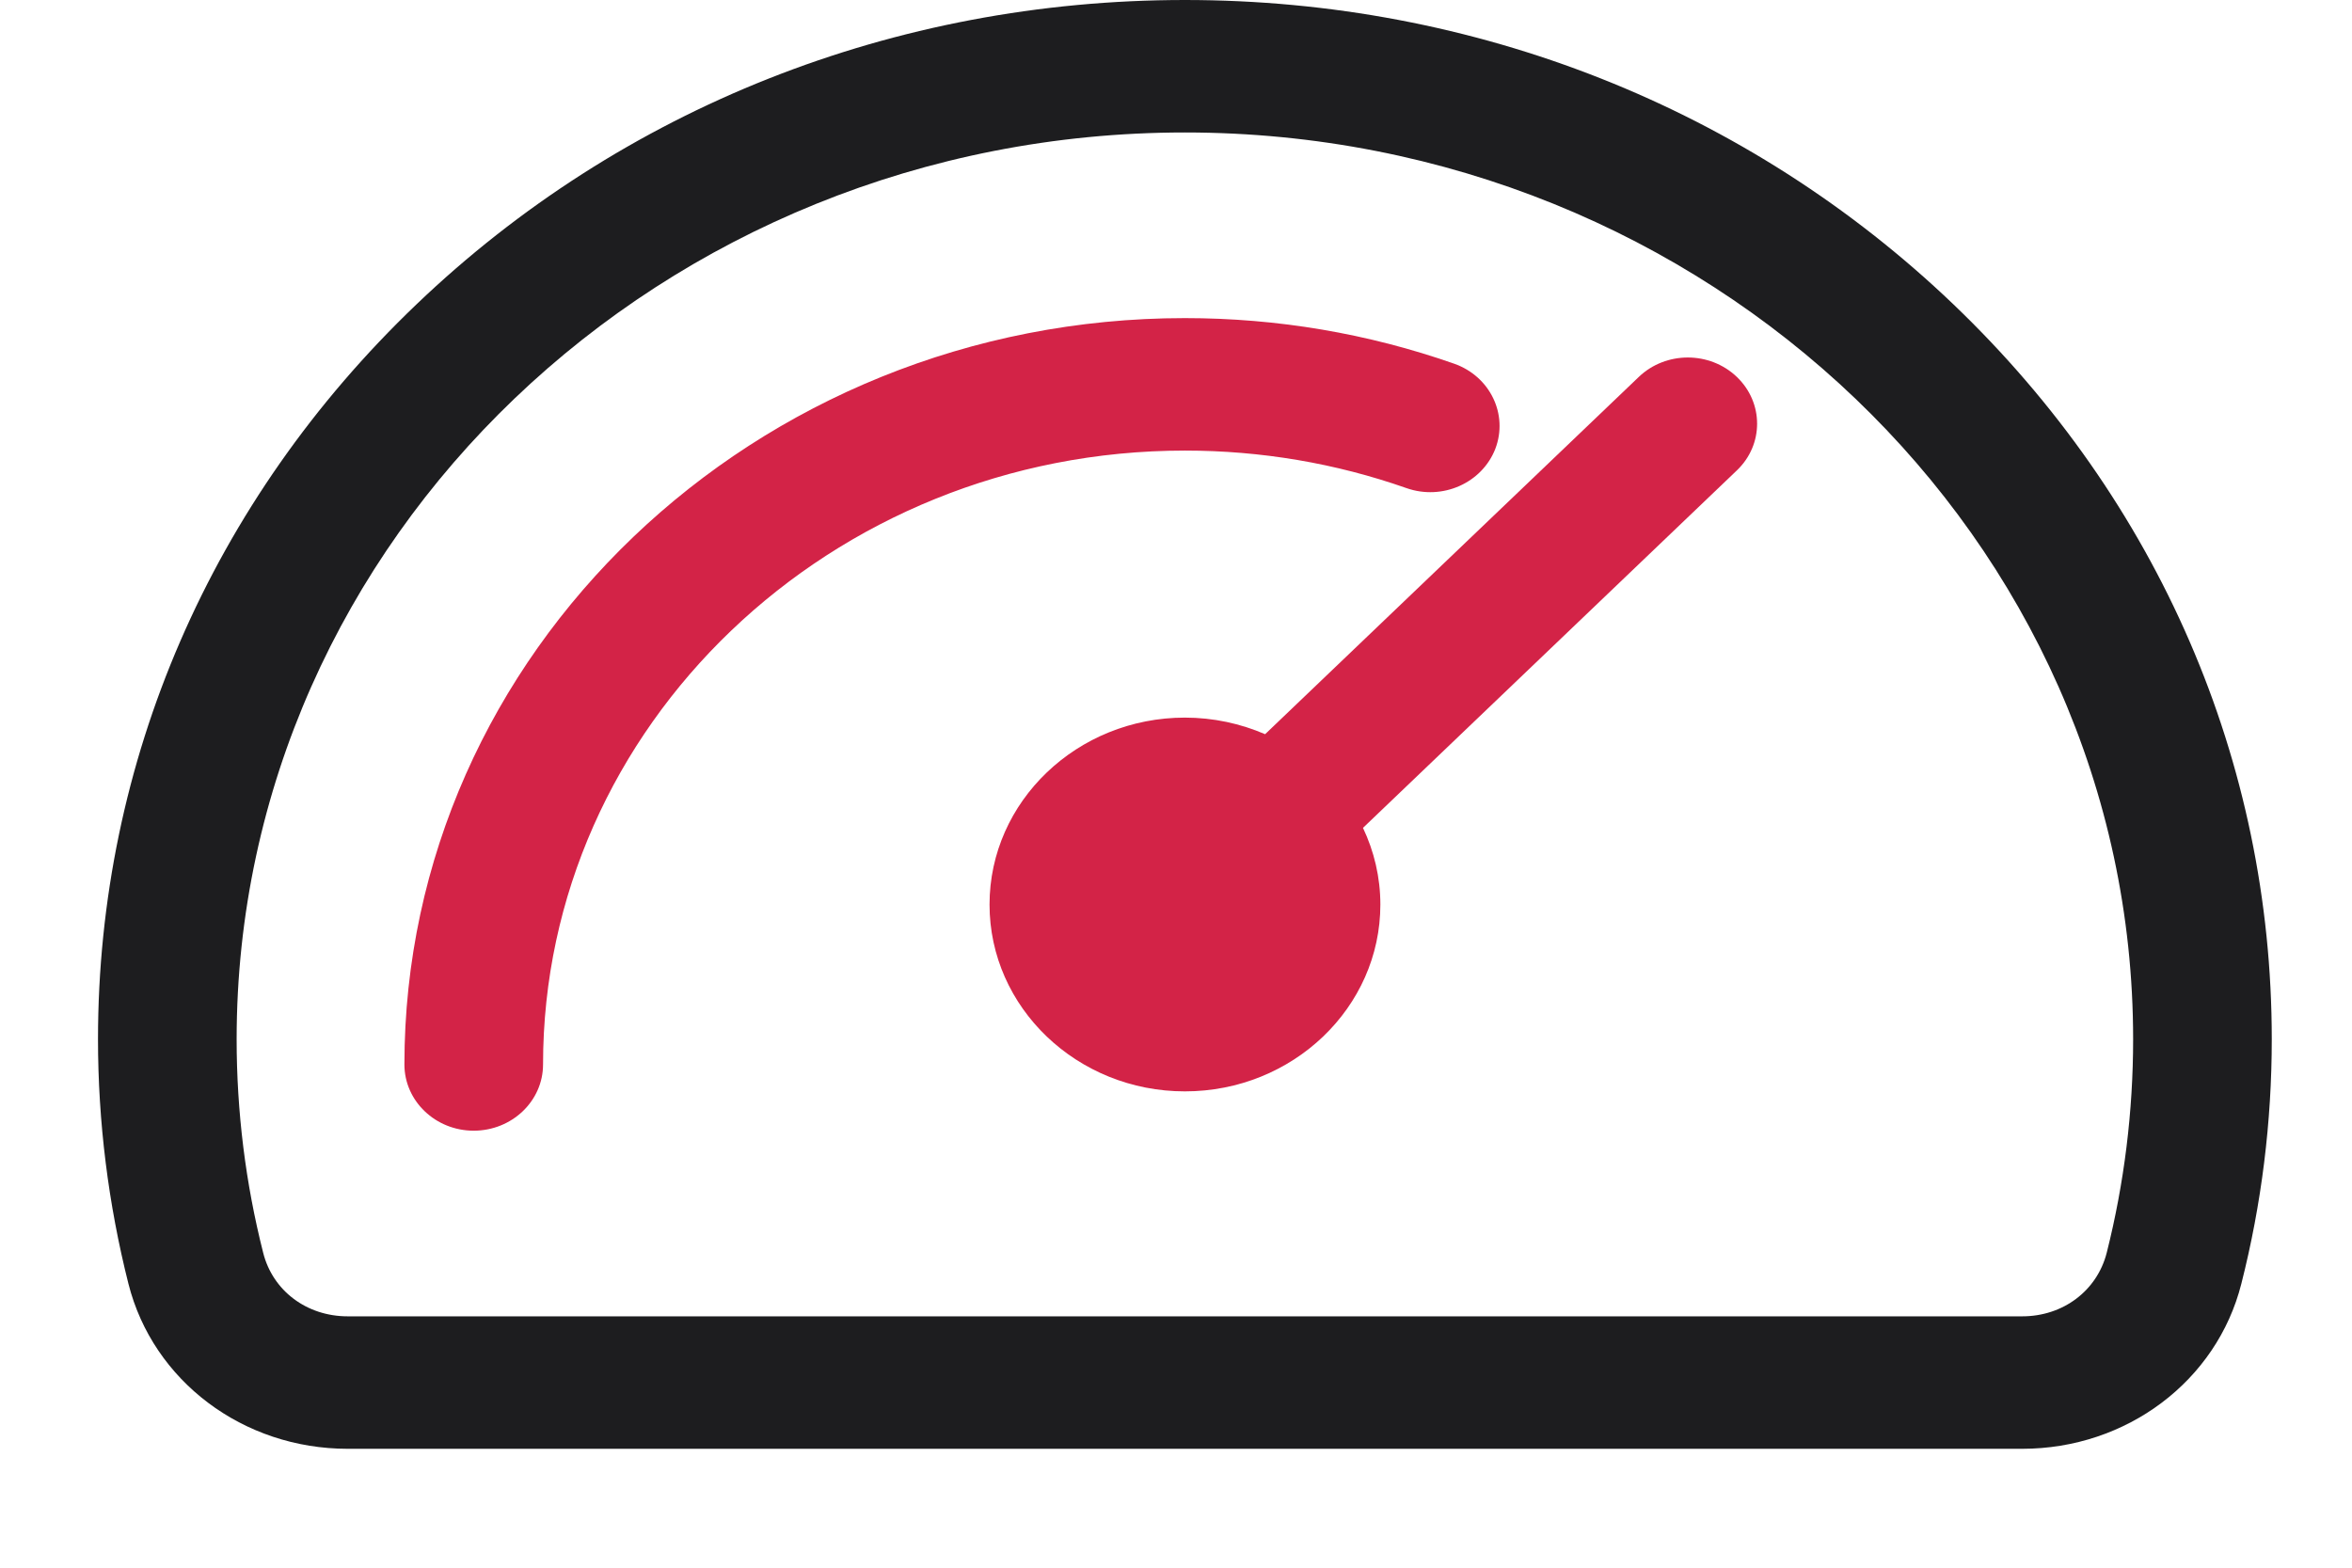 <svg width="18" height="12" viewBox="0 0 18 12" fill="none" xmlns="http://www.w3.org/2000/svg">
<path fill-rule="evenodd" clip-rule="evenodd" d="M16.123 9.589C16.257 9.057 16.325 8.507 16.325 7.955C16.325 4.128 13.07 1.014 9.068 1.014C5.067 1.014 1.811 4.128 1.811 7.955C1.811 8.507 1.879 9.057 2.014 9.589C2.087 9.88 2.347 10.076 2.661 10.076H15.476C15.789 10.076 16.049 9.88 16.123 9.589ZM14.95 2.33C13.379 0.827 11.29 0 9.068 0C6.846 0 4.758 0.827 3.187 2.33C1.616 3.832 0.75 5.83 0.75 7.955C0.75 8.587 0.829 9.217 0.983 9.827C1.171 10.571 1.861 11.09 2.661 11.09H15.476C16.275 11.09 16.965 10.571 17.153 9.827C17.308 9.217 17.386 8.587 17.386 7.955C17.386 5.83 16.52 3.833 14.95 2.33Z" fill="#1D1D1F"/>
<path d="M10.763 3.736C10.222 3.546 9.651 3.449 9.068 3.449C6.359 3.449 4.156 5.557 4.156 8.148C4.156 8.428 3.918 8.655 3.625 8.655C3.333 8.655 3.095 8.428 3.095 8.148C3.095 4.998 5.775 2.435 9.068 2.435C9.776 2.435 10.47 2.553 11.129 2.784C11.404 2.881 11.544 3.172 11.444 3.435C11.342 3.698 11.038 3.833 10.763 3.736Z" fill="#D32347"/>
<path d="M13.292 3.601C13.499 3.404 13.499 3.083 13.292 2.885C13.085 2.687 12.749 2.687 12.542 2.885L9.682 5.62C9.494 5.539 9.287 5.493 9.068 5.493C8.244 5.493 7.573 6.135 7.573 6.924C7.573 7.713 8.244 8.354 9.068 8.354C9.893 8.354 10.564 7.713 10.564 6.924C10.564 6.715 10.516 6.516 10.431 6.337L13.292 3.601Z" fill="#D32347"/>
</svg>
